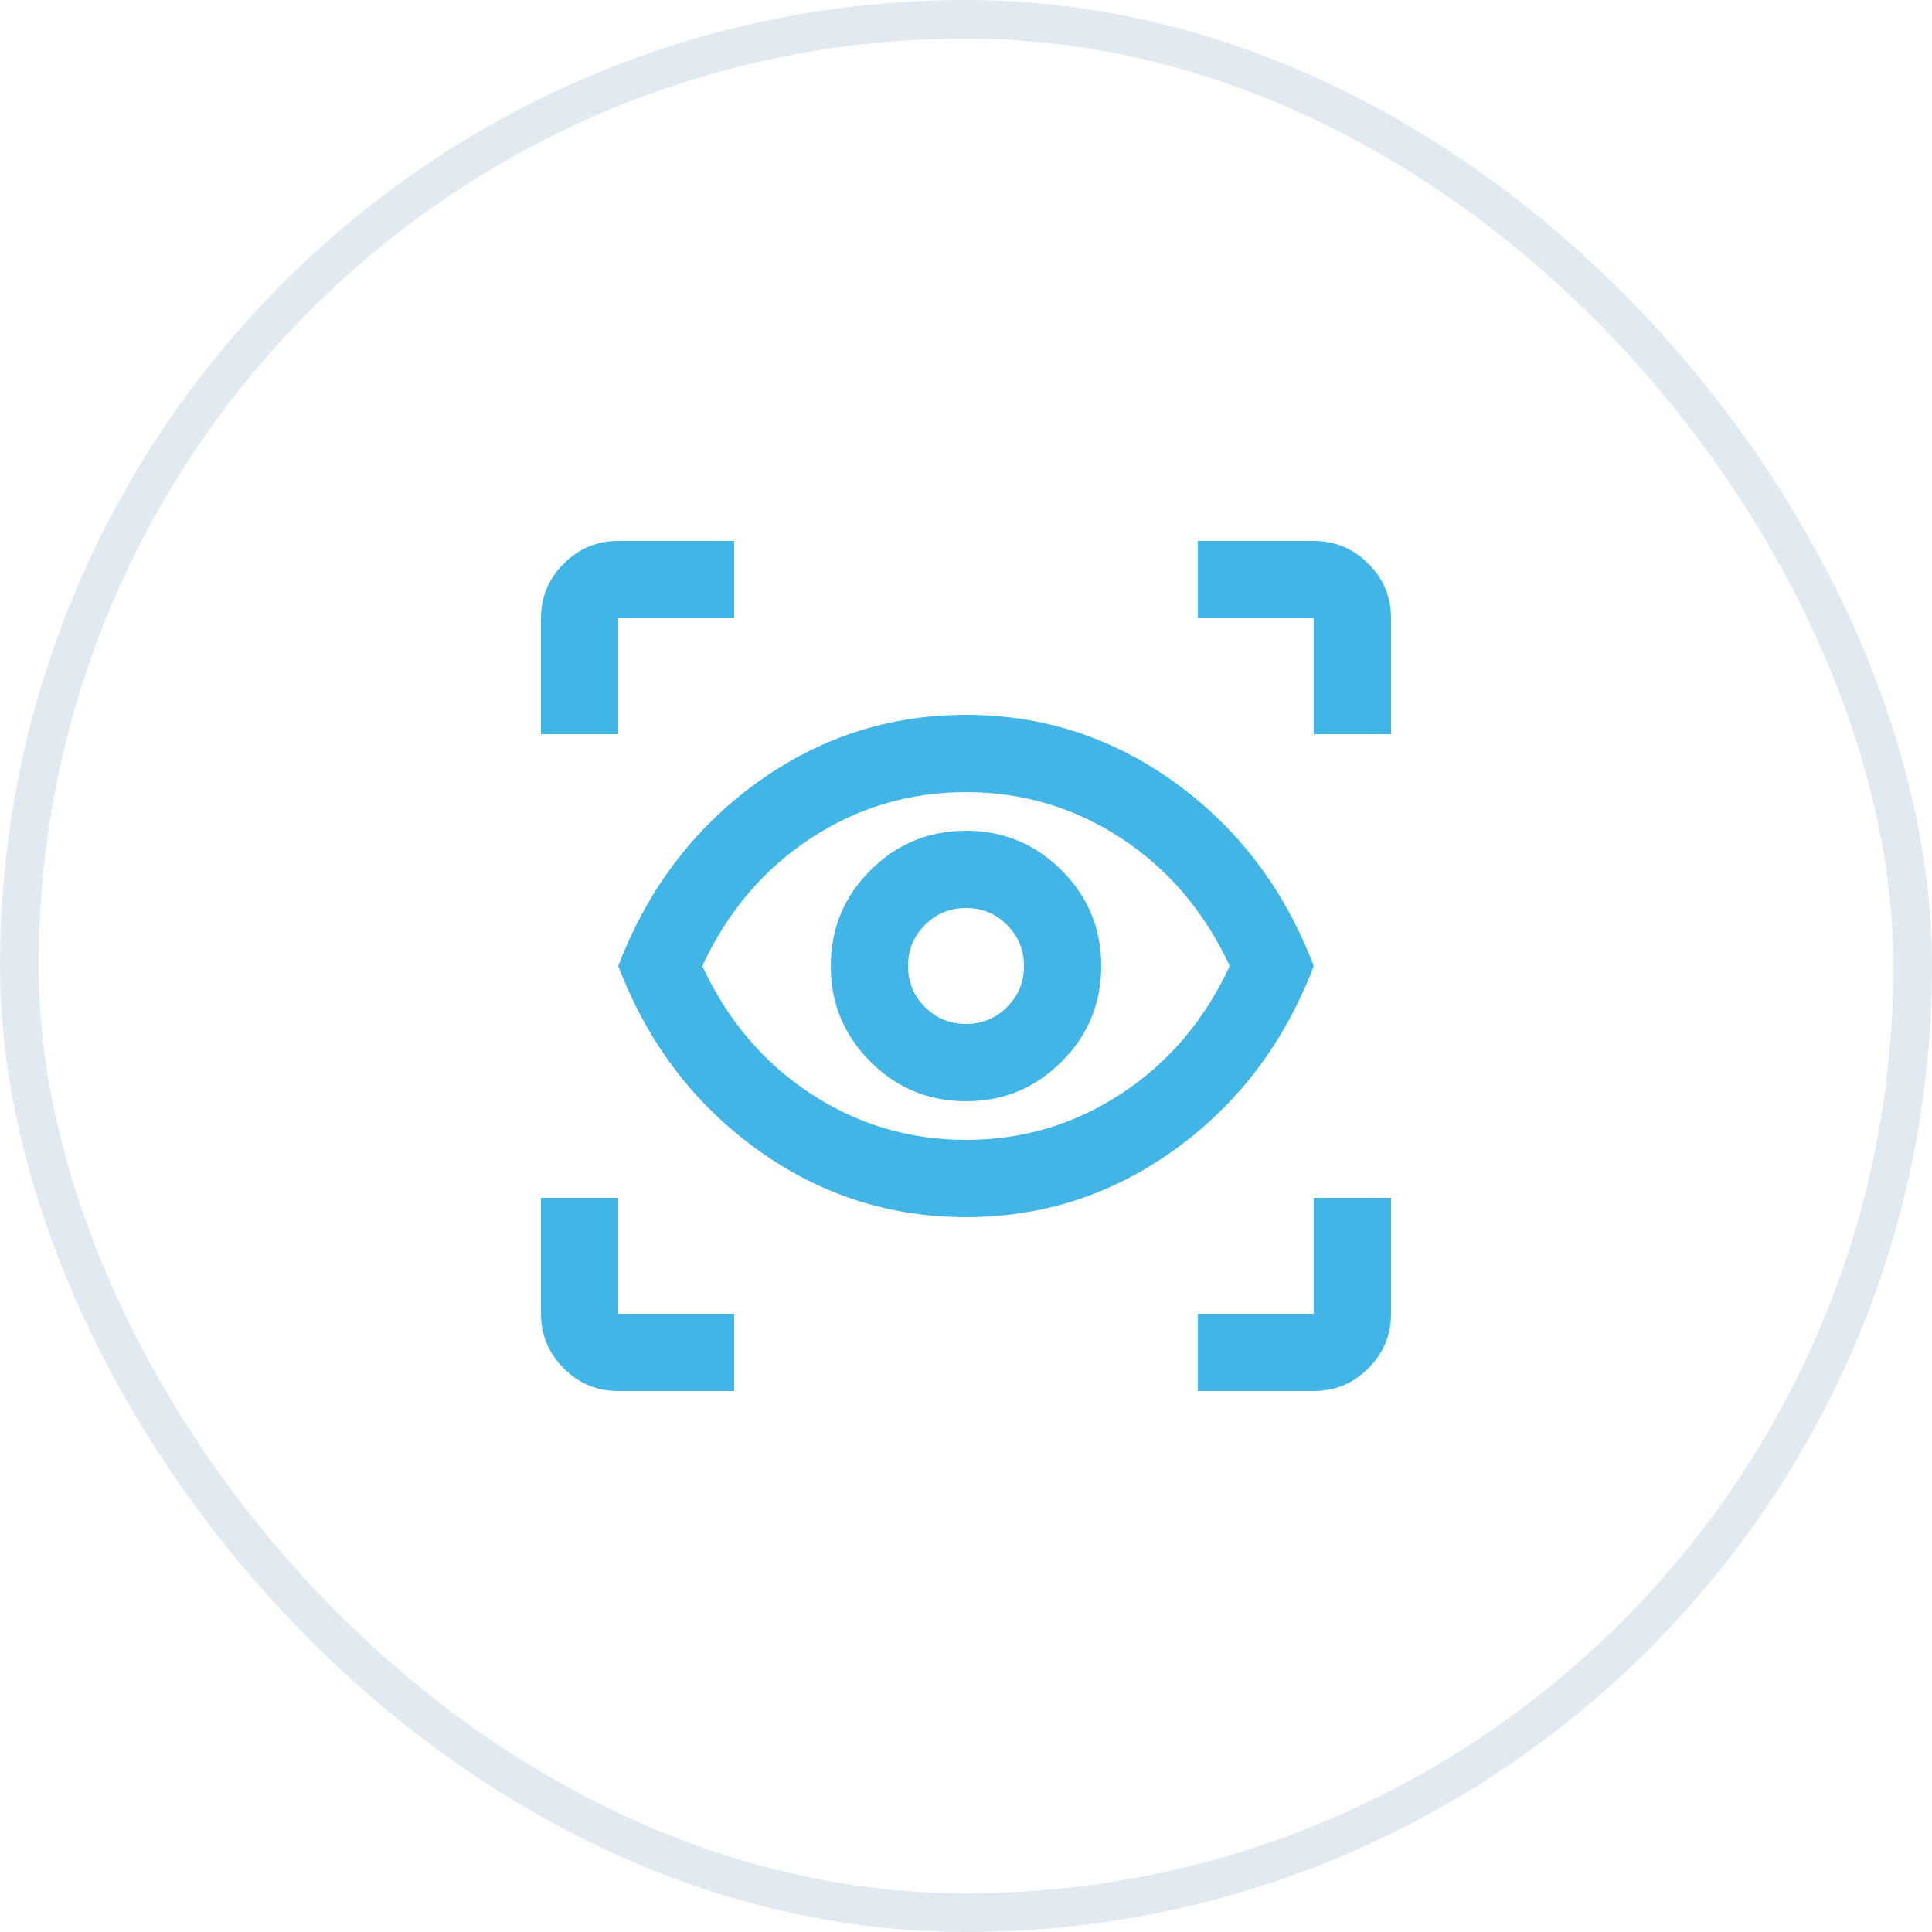 <svg width="50" height="50" viewBox="0 0 50 50" fill="none" xmlns="http://www.w3.org/2000/svg">
<rect x="0.5" y="0.5" width="49" height="49" rx="24.5" stroke="#E2EAF1"/>
<mask id="mask0_12444_1262" style="mask-type:alpha" maskUnits="userSpaceOnUse" x="13" y="13" width="24" height="24">
<rect x="13" y="13" width="24" height="24" fill="#41B6E6"/>
</mask>
<g mask="url(#mask0_12444_1262)">
<path d="M19 36H16C15.45 36 14.979 35.804 14.588 35.413C14.196 35.021 14 34.55 14 34V31H16V34H19V36ZM31 36V34H34V31H36V34C36 34.55 35.804 35.021 35.413 35.413C35.021 35.804 34.55 36 34 36H31ZM25 31.5C23 31.5 21.188 30.908 19.562 29.725C17.938 28.542 16.75 26.967 16 25C16.75 23.033 17.938 21.458 19.562 20.275C21.188 19.092 23 18.5 25 18.5C27 18.5 28.812 19.092 30.438 20.275C32.062 21.458 33.25 23.033 34 25C33.25 26.967 32.062 28.542 30.438 29.725C28.812 30.908 27 31.5 25 31.5ZM25 29.5C26.467 29.5 27.808 29.1 29.025 28.3C30.242 27.5 31.175 26.4 31.825 25C31.175 23.6 30.242 22.5 29.025 21.7C27.808 20.9 26.467 20.5 25 20.5C23.533 20.5 22.192 20.9 20.975 21.7C19.758 22.5 18.825 23.6 18.175 25C18.825 26.4 19.758 27.5 20.975 28.3C22.192 29.1 23.533 29.5 25 29.5ZM25 28.5C25.967 28.5 26.792 28.158 27.475 27.475C28.158 26.792 28.5 25.967 28.5 25C28.5 24.033 28.158 23.208 27.475 22.525C26.792 21.842 25.967 21.5 25 21.5C24.033 21.5 23.208 21.842 22.525 22.525C21.842 23.208 21.5 24.033 21.5 25C21.5 25.967 21.842 26.792 22.525 27.475C23.208 28.158 24.033 28.5 25 28.5ZM25 26.5C24.583 26.5 24.229 26.354 23.938 26.062C23.646 25.771 23.5 25.417 23.5 25C23.5 24.583 23.646 24.229 23.938 23.938C24.229 23.646 24.583 23.5 25 23.5C25.417 23.5 25.771 23.646 26.062 23.938C26.354 24.229 26.5 24.583 26.5 25C26.5 25.417 26.354 25.771 26.062 26.062C25.771 26.354 25.417 26.5 25 26.5ZM14 19V16C14 15.45 14.196 14.979 14.588 14.588C14.979 14.196 15.45 14 16 14H19V16H16V19H14ZM34 19V16H31V14H34C34.55 14 35.021 14.196 35.413 14.588C35.804 14.979 36 15.45 36 16V19H34Z" fill="#41B6E6"/>
</g>
</svg>
